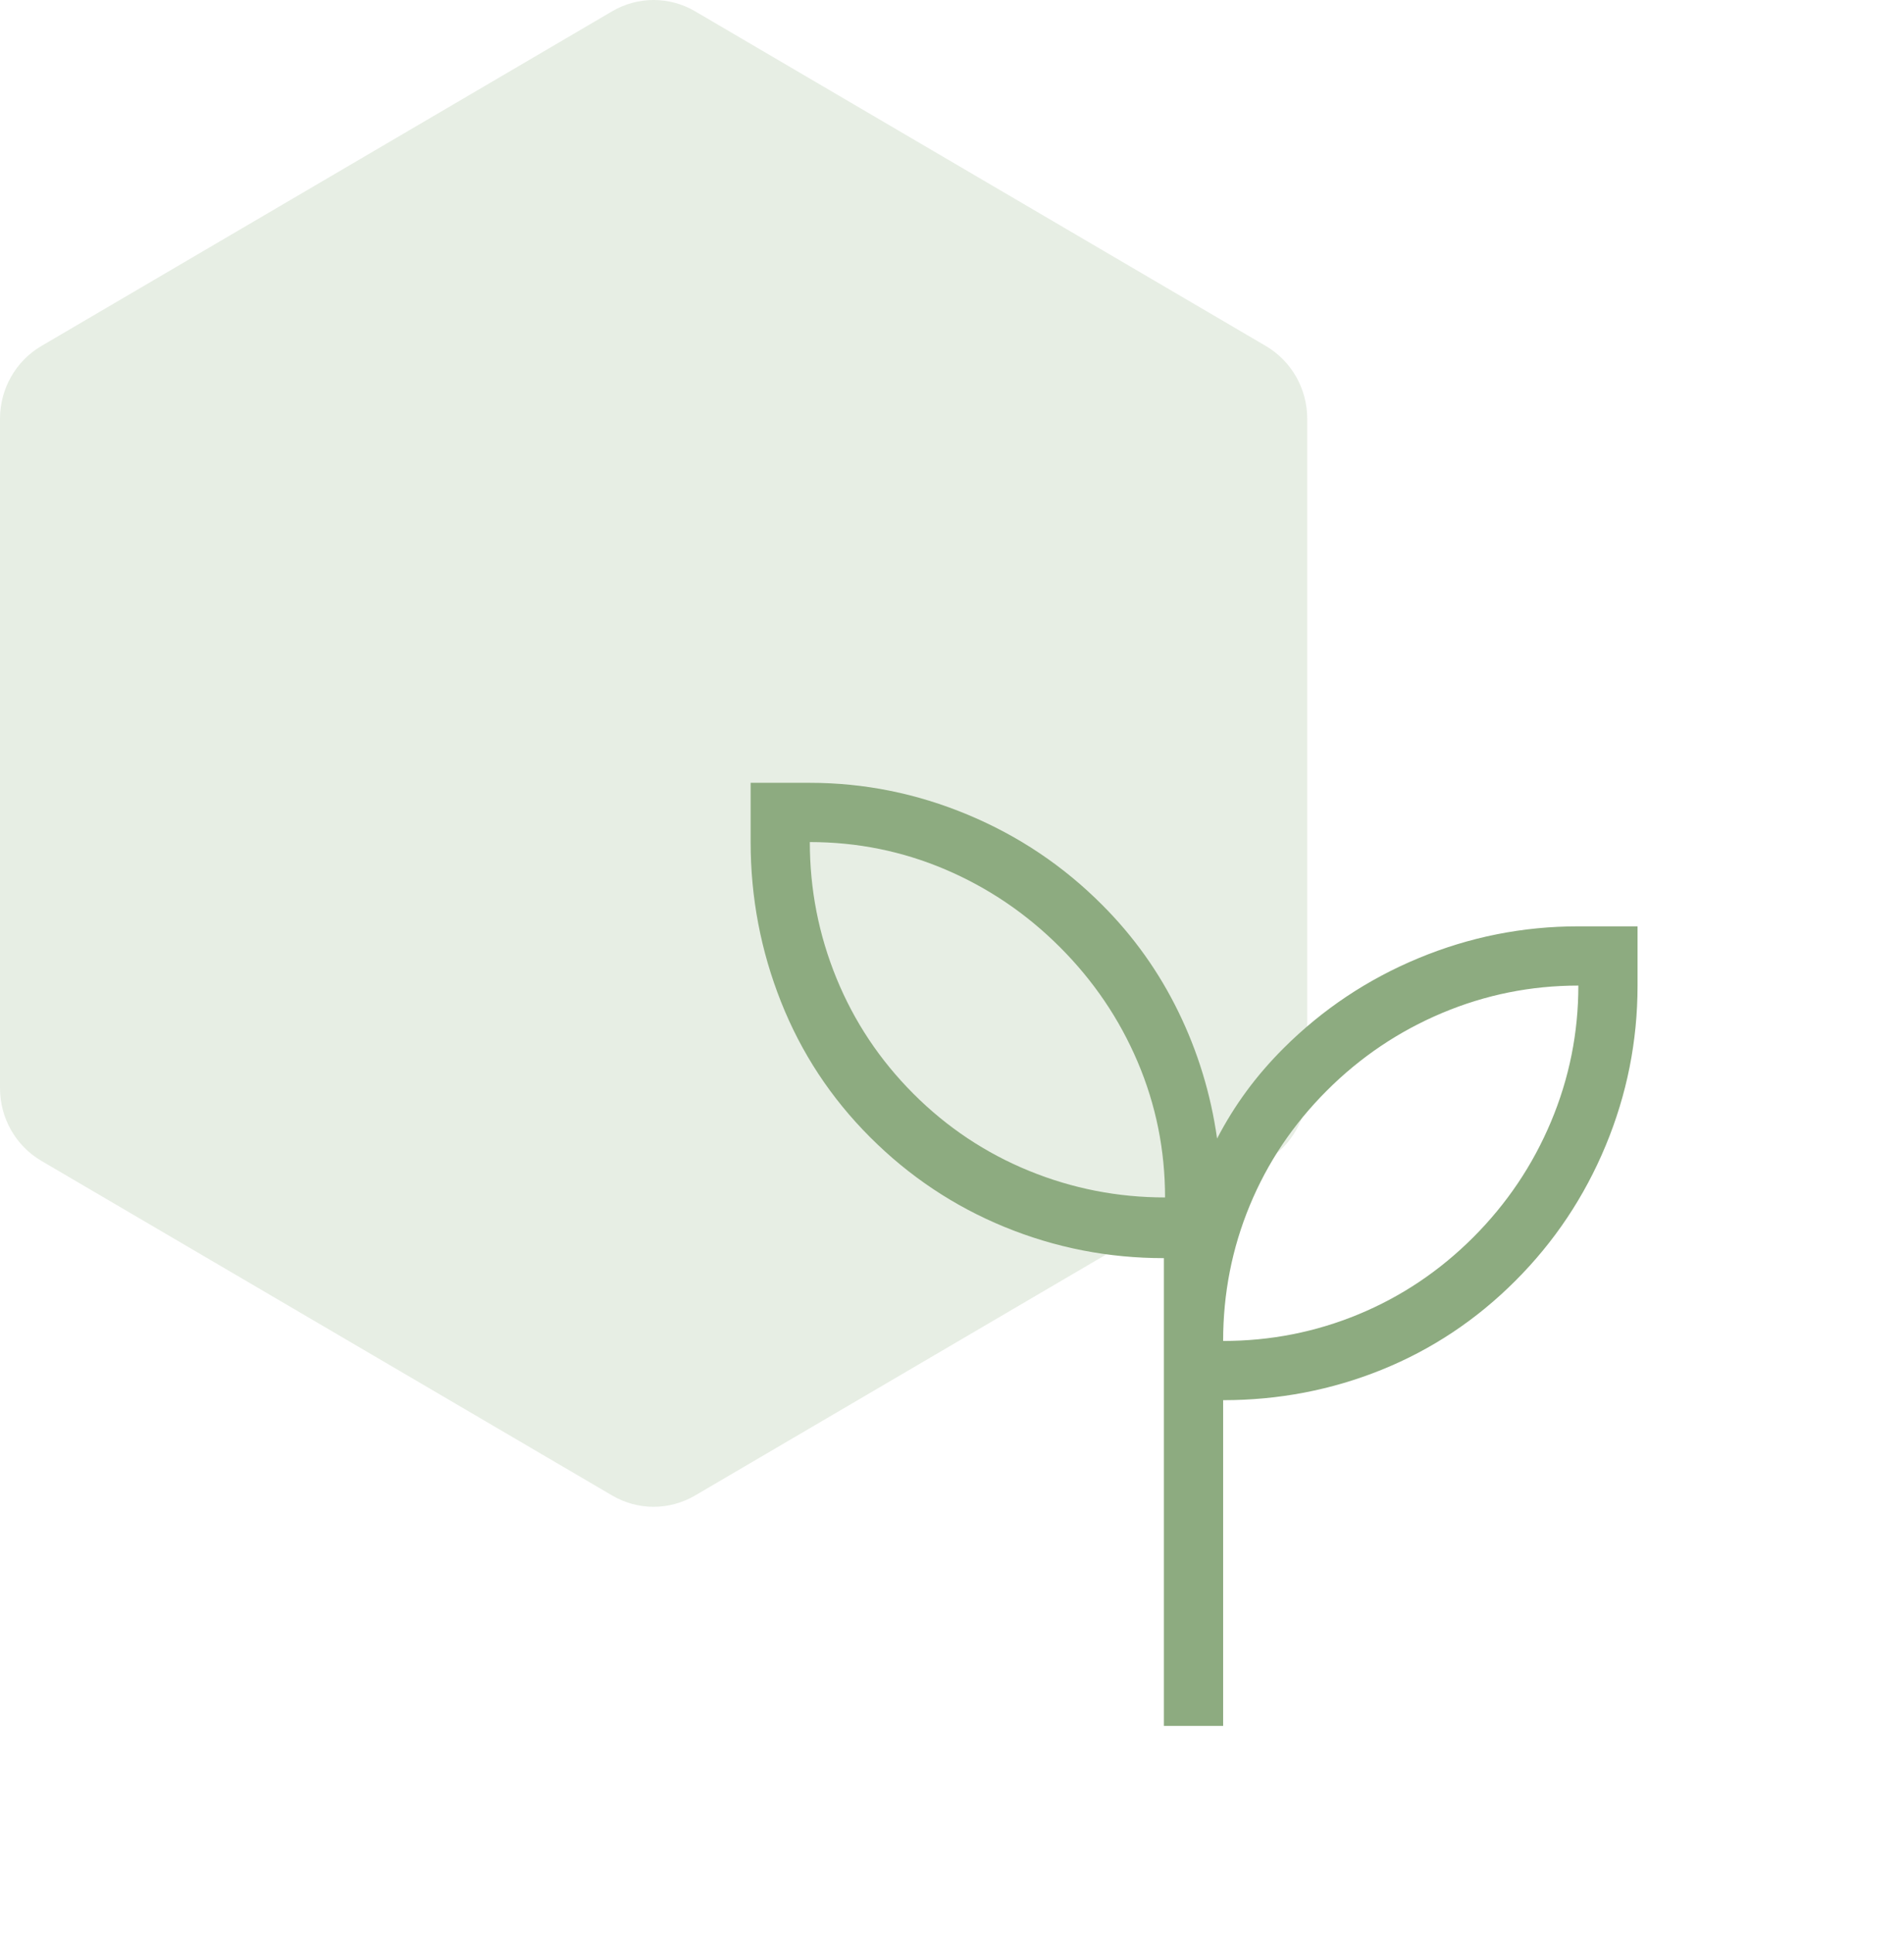 <svg width="67" height="68" viewBox="0 0 67 68" fill="none" xmlns="http://www.w3.org/2000/svg">
<path opacity="0.21" d="M44.543 12.17L24.455 0.395C23.553 -0.132 22.447 -0.132 21.545 0.395L1.457 12.17C0.555 12.697 0 13.675 0 14.729V38.275C0 39.329 0.555 40.306 1.457 40.833L21.545 52.605C22.447 53.132 23.553 53.132 24.455 52.605L44.543 40.833C45.445 40.306 46 39.329 46 38.275V14.729C46 13.675 45.445 12.697 44.543 12.17Z" fill="#8DAB80"/>
<mask id="mask0_4669_3967" style="mask-type:alpha" maskUnits="userSpaceOnUse" x="17" y="18" width="50" height="50">
<rect x="17" y="18" width="50" height="50" fill="#D9D9D9"/>
</mask>
<g mask="url(#mask0_4669_3967)">
<path d="M40.957 60.708V44.254C39.002 44.254 37.134 43.889 35.352 43.158C33.571 42.428 31.992 41.375 30.617 39.999C29.241 38.624 28.197 37.037 27.484 35.24C26.771 33.442 26.414 31.568 26.414 29.619V27.535H28.497C30.41 27.535 32.261 27.909 34.051 28.655C35.842 29.401 37.42 30.459 38.786 31.83C39.889 32.933 40.783 34.187 41.468 35.592C42.153 36.997 42.607 38.482 42.828 40.047C43.135 39.457 43.48 38.902 43.862 38.383C44.244 37.863 44.677 37.361 45.16 36.878C46.532 35.508 48.117 34.449 49.916 33.703C51.715 32.956 53.59 32.583 55.541 32.583H57.624V34.667C57.624 36.619 57.25 38.495 56.503 40.294C55.756 42.093 54.697 43.68 53.324 45.052C51.952 46.424 50.384 47.467 48.62 48.18C46.856 48.893 44.996 49.25 43.041 49.25V60.708H40.957ZM40.997 42.119C40.997 40.452 40.676 38.864 40.034 37.353C39.392 35.843 38.48 34.497 37.3 33.317C36.119 32.136 34.773 31.225 33.263 30.582C31.753 29.94 30.164 29.619 28.497 29.619C28.497 31.285 28.81 32.883 29.435 34.41C30.06 35.938 30.963 37.292 32.143 38.473C33.324 39.654 34.678 40.556 36.206 41.181C37.733 41.806 39.331 42.119 40.997 42.119ZM43.041 47.167C44.707 47.167 46.296 46.854 47.806 46.229C49.317 45.604 50.662 44.701 51.843 43.521C53.023 42.34 53.935 40.986 54.577 39.458C55.219 37.931 55.541 36.333 55.541 34.667C53.874 34.667 52.277 34.988 50.749 35.63C49.221 36.273 47.867 37.184 46.687 38.365C45.506 39.545 44.603 40.891 43.978 42.401C43.353 43.911 43.041 45.5 43.041 47.167Z" fill="#8DAB80"/>
</g>
</svg>
